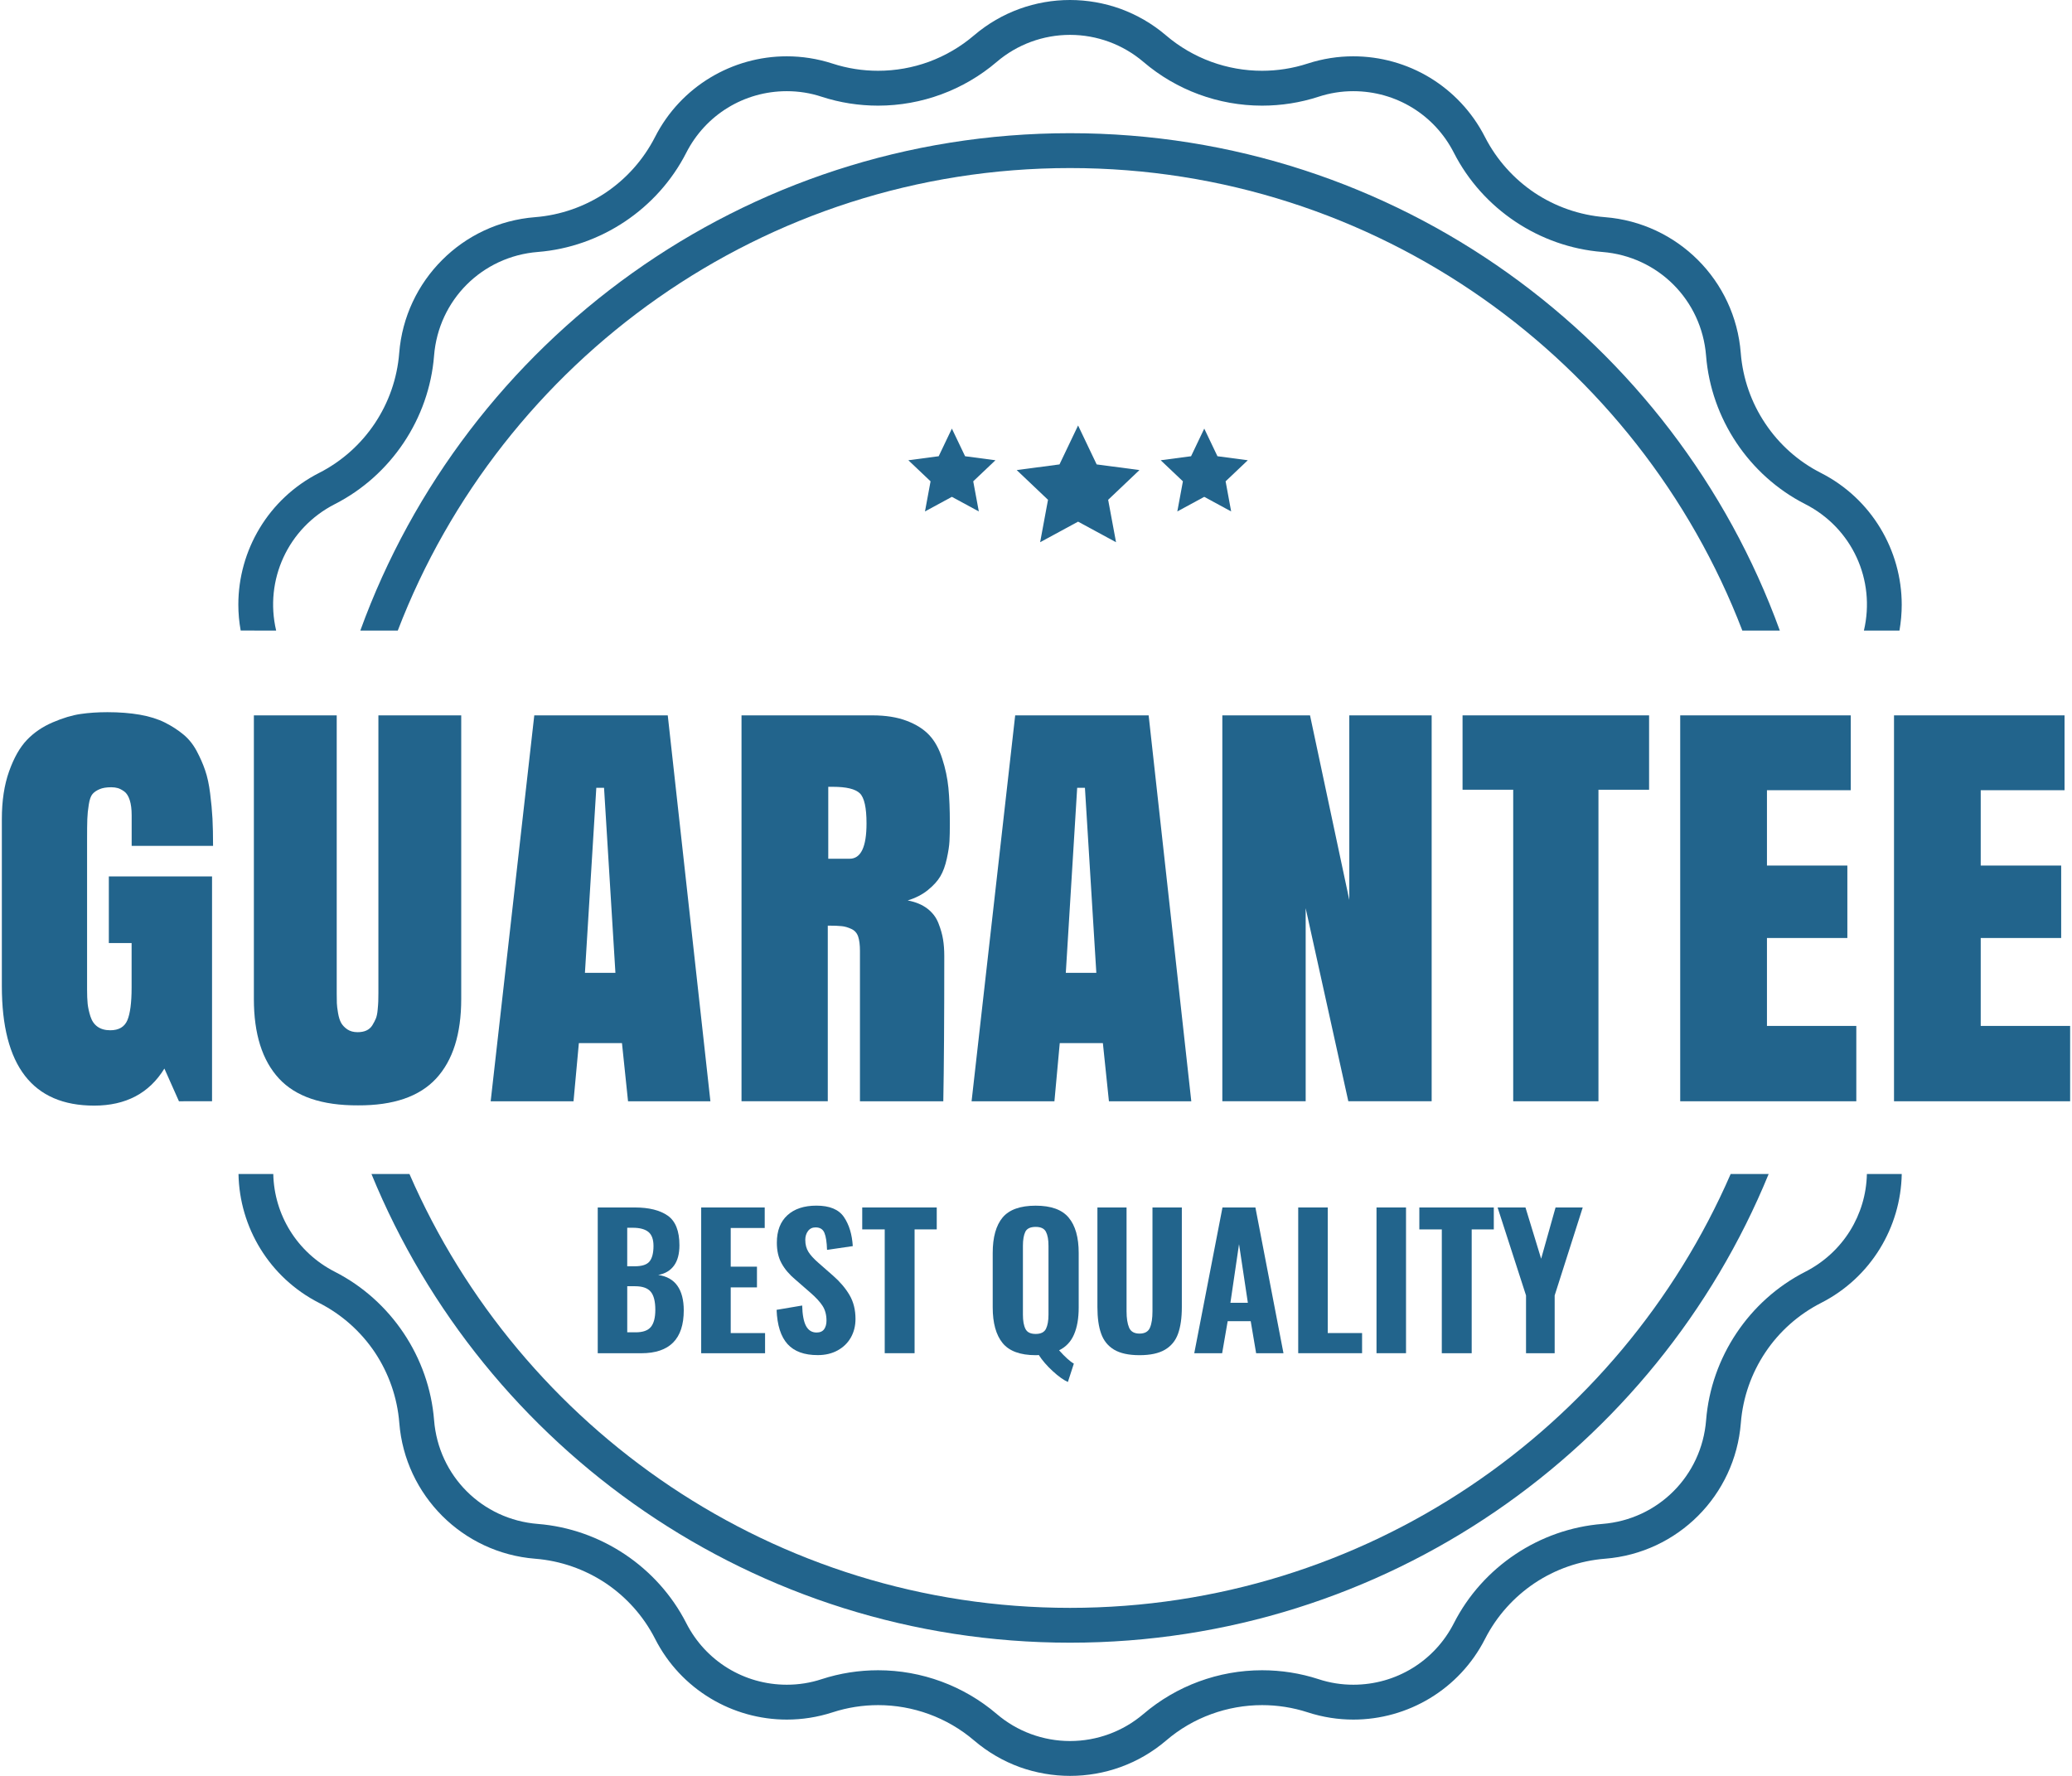 <svg xmlns="http://www.w3.org/2000/svg" width="112" height="96" viewBox="0 0 112 96" fill="none"><path d="M97.579 68.751C94.54 70.302 92.491 73.373 92.222 76.774C91.981 79.784 89.625 82.14 86.615 82.38C83.215 82.649 80.143 84.702 78.593 87.737C77.547 89.795 75.46 91.072 73.152 91.072C72.515 91.072 71.88 90.974 71.267 90.77C70.282 90.45 69.255 90.29 68.219 90.29C65.868 90.29 63.593 91.129 61.807 92.655C60.699 93.598 59.296 94.116 57.84 94.116C56.39 94.116 54.98 93.598 53.879 92.655C52.093 91.129 49.813 90.29 47.467 90.29C46.429 90.29 45.403 90.45 44.419 90.77C43.806 90.973 43.17 91.072 42.53 91.072C40.226 91.072 38.139 89.795 37.093 87.737C35.543 84.704 32.471 82.649 29.07 82.38C26.06 82.14 23.704 79.784 23.464 76.774C23.195 73.373 21.14 70.302 18.103 68.751C16.049 67.705 14.819 65.656 14.772 63.465H12.892C12.943 66.344 14.56 69.062 17.25 70.433C18.489 71.064 19.515 71.992 20.265 73.109C21.009 74.23 21.475 75.535 21.584 76.921C21.739 78.881 22.598 80.638 23.902 81.943C25.207 83.248 26.965 84.105 28.924 84.261C30.309 84.37 31.614 84.836 32.736 85.58C33.853 86.33 34.781 87.356 35.413 88.596C36.11 89.966 37.156 91.054 38.395 91.803C39.634 92.553 41.066 92.957 42.531 92.957C43.351 92.957 44.185 92.83 45 92.566C45.81 92.302 46.639 92.175 47.469 92.175C49.343 92.175 51.19 92.835 52.657 94.088C53.401 94.724 54.24 95.205 55.116 95.525C55.997 95.84 56.921 96 57.844 96C59.691 96 61.538 95.365 63.035 94.088C63.765 93.461 64.595 92.981 65.476 92.661C66.356 92.34 67.284 92.175 68.222 92.175C69.046 92.175 69.879 92.302 70.691 92.566C71.506 92.83 72.335 92.957 73.154 92.957C76.095 92.957 78.879 91.332 80.273 88.594C80.904 87.355 81.836 86.329 82.953 85.579C84.07 84.835 85.379 84.369 86.765 84.26C88.725 84.105 90.483 83.247 91.787 81.942C93.092 80.637 93.945 78.879 94.1 76.92C94.209 75.535 94.675 74.23 95.424 73.108C96.169 71.991 97.201 71.063 98.44 70.431C101.129 69.061 102.745 66.343 102.797 63.464H100.913C100.867 65.656 99.637 67.7 97.579 68.751ZM14.927 34.086C14.286 31.359 15.562 28.546 18.102 27.25C21.14 25.7 23.195 22.628 23.463 19.227C23.703 16.218 26.059 13.861 29.069 13.621C32.47 13.352 35.541 11.299 37.092 8.264C38.138 6.206 40.225 4.929 42.528 4.929C43.169 4.929 43.806 5.027 44.417 5.231C45.402 5.551 46.429 5.711 47.465 5.711C49.811 5.711 52.091 4.872 53.877 3.346C54.98 2.403 56.388 1.885 57.839 1.885C59.294 1.885 60.698 2.403 61.806 3.346C63.591 4.872 65.867 5.711 68.218 5.711C69.255 5.711 70.281 5.551 71.266 5.231C71.879 5.029 72.514 4.929 73.15 4.929C75.46 4.929 77.546 6.206 78.591 8.264C80.142 11.298 83.213 13.352 86.614 13.621C89.624 13.861 91.98 16.218 92.22 19.227C92.489 22.628 94.538 25.7 97.577 27.25C100.121 28.546 101.393 31.359 100.752 34.086H102.674C102.754 33.62 102.796 33.153 102.796 32.692C102.796 29.757 101.171 26.964 98.434 25.569C97.195 24.942 96.163 24.009 95.419 22.892C94.67 21.775 94.204 20.466 94.095 19.08C93.789 15.161 90.679 12.051 86.76 11.74C85.375 11.631 84.065 11.165 82.948 10.421C81.831 9.671 80.899 8.64 80.268 7.406C79.571 6.039 78.525 4.947 77.291 4.198C76.052 3.448 74.619 3.044 73.149 3.044C72.329 3.044 71.501 3.171 70.686 3.435C69.876 3.699 69.041 3.826 68.216 3.826C66.342 3.826 64.495 3.166 63.029 1.914C62.279 1.273 61.442 0.797 60.565 0.476C59.684 0.16 58.76 0 57.837 0C55.991 0 54.144 0.637 52.65 1.912C51.915 2.539 51.091 3.015 50.21 3.341C49.334 3.661 48.401 3.826 47.464 3.826C46.634 3.826 45.806 3.699 44.995 3.435C44.18 3.171 43.346 3.044 42.526 3.044C39.591 3.044 36.801 4.669 35.407 7.406C34.776 8.64 33.848 9.671 32.731 10.421C31.61 11.165 30.305 11.631 28.919 11.74C26.959 11.895 25.202 12.748 23.897 14.058C22.592 15.363 21.735 17.12 21.579 19.08C21.362 21.85 19.718 24.31 17.245 25.567C14.508 26.961 12.883 29.751 12.883 32.686C12.883 33.152 12.925 33.619 13.01 34.085L14.927 34.086Z" fill="#22648C"></path><path d="M57.839 9.085C74.399 9.085 88.574 19.478 94.18 34.086H96.206C90.514 18.403 75.486 7.2 57.839 7.2C40.196 7.2 25.168 18.403 19.477 34.086H21.502C27.108 19.477 41.285 9.085 57.839 9.085ZM57.839 86.917C41.878 86.917 28.127 77.249 22.133 63.464H20.079C26.166 78.328 40.784 88.8 57.839 88.8C74.898 88.8 89.517 78.327 95.603 63.464H93.549C87.557 77.249 73.805 86.917 57.839 86.917Z" fill="#22648C"></path><path d="M9.673 59.532L8.886 57.764C8.066 59.1 6.799 59.767 5.089 59.767C1.763 59.767 0.1 57.614 0.1 53.311V44.275C0.1 43.288 0.231 42.429 0.492 41.696C0.753 40.962 1.074 40.398 1.454 40C1.834 39.602 2.298 39.286 2.847 39.05C3.398 38.813 3.898 38.664 4.347 38.598C4.797 38.532 5.283 38.499 5.808 38.499C6.453 38.499 7.039 38.545 7.562 38.636C8.086 38.728 8.537 38.871 8.918 39.061C9.297 39.253 9.631 39.471 9.919 39.71C10.208 39.95 10.444 40.247 10.633 40.601C10.82 40.953 10.975 41.303 11.091 41.648C11.21 41.994 11.299 42.407 11.359 42.892C11.421 43.376 11.462 43.829 11.485 44.248C11.506 44.665 11.517 45.158 11.517 45.727H7.117V44.077C7.117 43.745 7.083 43.47 7.012 43.251C6.941 43.033 6.844 42.878 6.718 42.786C6.589 42.695 6.475 42.633 6.369 42.603C6.265 42.573 6.147 42.557 6.016 42.557C5.753 42.557 5.543 42.591 5.382 42.662C5.219 42.731 5.091 42.818 5.001 42.923C4.91 43.028 4.842 43.218 4.799 43.493C4.754 43.768 4.728 44.027 4.72 44.272C4.71 44.518 4.707 44.901 4.707 45.425V53.492C4.707 53.798 4.717 54.055 4.738 54.264C4.761 54.474 4.811 54.701 4.888 54.945C4.967 55.191 5.095 55.376 5.275 55.503C5.454 55.629 5.682 55.694 5.962 55.694C6.425 55.694 6.732 55.511 6.885 55.15C7.037 54.788 7.114 54.2 7.114 53.389V50.979H5.883V47.378H11.462V59.53L9.673 59.532Z" fill="#22648C"></path><path d="M13.723 54.005V38.671H18.201V53.599C18.201 53.617 18.201 53.647 18.201 53.69C18.201 53.917 18.204 54.096 18.208 54.227C18.212 54.358 18.235 54.536 18.273 54.763C18.312 54.991 18.369 55.17 18.443 55.3C18.518 55.431 18.631 55.547 18.777 55.648C18.926 55.747 19.11 55.797 19.328 55.797C19.513 55.797 19.672 55.768 19.805 55.707C19.939 55.645 20.047 55.552 20.127 55.424C20.204 55.298 20.267 55.176 20.317 55.058C20.364 54.94 20.397 54.784 20.414 54.587C20.433 54.391 20.443 54.24 20.447 54.135C20.451 54.03 20.454 53.883 20.454 53.69C20.454 53.647 20.454 53.616 20.454 53.599V38.671H24.931V54.005C24.931 55.892 24.48 57.322 23.576 58.302C22.672 59.278 21.265 59.763 19.352 59.753C17.407 59.763 15.982 59.278 15.079 58.302C14.174 57.322 13.723 55.89 13.723 54.005Z" fill="#22648C"></path><path d="M36.095 38.671L38.4 59.532H33.948L33.62 56.388H31.29L31.001 59.532H26.523L28.88 38.671H36.095ZM32.651 42.586H32.233L31.618 52.59H33.266L32.651 42.586Z" fill="#22648C"></path><path d="M44.745 50.037V59.53H40.082V38.671H47.154C47.878 38.671 48.497 38.769 49.013 38.967C49.529 39.162 49.933 39.421 50.231 39.739C50.529 40.057 50.762 40.48 50.931 41.009C51.103 41.537 51.213 42.066 51.266 42.593C51.318 43.121 51.343 43.762 51.343 44.513C51.343 44.905 51.337 45.227 51.323 45.475C51.31 45.723 51.263 46.038 51.179 46.417C51.096 46.797 50.982 47.113 50.832 47.367C50.684 47.62 50.46 47.869 50.158 48.113C49.857 48.358 49.491 48.545 49.064 48.676C49.491 48.756 49.845 48.902 50.125 49.116C50.404 49.329 50.605 49.592 50.727 49.909C50.851 50.222 50.932 50.513 50.975 50.779C51.019 51.045 51.042 51.345 51.042 51.677C51.042 55.125 51.024 57.744 50.989 59.533H46.484V51.401C46.484 51.078 46.451 50.821 46.387 50.628C46.321 50.436 46.2 50.299 46.02 50.217C45.84 50.133 45.67 50.083 45.502 50.066C45.338 50.047 45.086 50.037 44.745 50.037ZM44.771 42.533V46.422H45.923C46.535 46.422 46.839 45.786 46.839 44.511C46.839 43.663 46.719 43.123 46.481 42.888C46.239 42.651 45.753 42.533 45.02 42.533H44.771Z" fill="#22648C"></path><path d="M62.089 38.671L64.394 59.532H59.942L59.615 56.388H57.284L56.996 59.532H52.518L54.875 38.671H62.089ZM58.645 42.586H58.226L57.611 52.59H59.261L58.645 42.586Z" fill="#22648C"></path><path d="M77.387 38.671V59.531H72.882L70.577 49.095V59.531H66.072V38.671H70.812L72.935 48.648V38.67L77.387 38.671Z" fill="#22648C"></path><path d="M79.057 38.671H89.14V42.692H86.403V59.532H81.795V42.691H79.057V38.671Z" fill="#22648C"></path><path d="M90.822 59.532V38.671H100.041V42.717H95.511V46.79H99.857V50.706H95.511V55.459H100.341V59.532H90.822Z" fill="#22648C"></path><path d="M102.379 59.532V38.671H111.597V42.717H107.066V46.79H111.415V50.706H107.066V55.459H111.899V59.532H102.379Z" fill="#22648C"></path><path d="M58.275 23L59.279 25.105L61.592 25.411L59.9 27.018L60.326 29.311L58.275 28.199L56.224 29.311L56.649 27.018L54.957 25.411L57.27 25.105L58.275 23Z" fill="#22648C"></path><path d="M65.095 23.169L65.808 24.663L67.449 24.88L66.249 26.019L66.549 27.647L65.095 26.858L63.639 27.647L63.941 26.019L62.74 24.88L64.382 24.663L65.095 23.169Z" fill="#22648C"></path><path d="M51.453 23.169L52.167 24.663L53.808 24.88L52.607 26.019L52.909 27.647L51.453 26.858L49.999 27.647L50.301 26.019L49.1 24.88L50.74 24.663L51.453 23.169Z" fill="#22648C"></path><path d="M32.31 65.273H34.314C35.079 65.273 35.671 65.42 36.094 65.715C36.514 66.011 36.726 66.544 36.726 67.315C36.726 67.781 36.628 68.15 36.43 68.419C36.231 68.688 35.948 68.856 35.579 68.921C36.038 68.986 36.384 69.179 36.615 69.504C36.844 69.828 36.96 70.273 36.96 70.837C36.96 72.381 36.195 73.153 34.664 73.153H32.31V65.273ZM34.314 68.452C34.702 68.452 34.969 68.365 35.11 68.19C35.252 68.014 35.324 67.735 35.324 67.352C35.324 67.002 35.234 66.751 35.053 66.599C34.87 66.448 34.589 66.37 34.206 66.37H33.904V68.452H34.314ZM34.362 72.022C34.751 72.022 35.025 71.925 35.184 71.73C35.343 71.535 35.423 71.227 35.423 70.806C35.423 70.352 35.34 70.026 35.175 69.828C35.011 69.631 34.728 69.531 34.333 69.531H33.905V72.021L34.362 72.022Z" fill="#22648C"></path><path d="M37.902 65.273H41.336V66.382H39.498V68.473H40.917V69.593H39.498V72.063H41.355V73.153H37.902V65.273Z" fill="#22648C"></path><path d="M42.572 72.66C42.209 72.26 42.011 71.644 41.978 70.807L43.361 70.573C43.374 71.073 43.443 71.441 43.568 71.677C43.697 71.915 43.886 72.033 44.138 72.033C44.328 72.033 44.463 71.972 44.549 71.853C44.633 71.732 44.675 71.579 44.675 71.39C44.675 71.08 44.605 70.815 44.466 70.597C44.327 70.38 44.108 70.141 43.808 69.881L42.992 69.171C42.668 68.9 42.418 68.607 42.249 68.296C42.076 67.986 41.992 67.612 41.992 67.177C41.992 66.535 42.182 66.041 42.561 65.694C42.941 65.346 43.464 65.174 44.131 65.174C44.845 65.174 45.34 65.379 45.62 65.793C45.899 66.205 46.058 66.727 46.096 67.362L44.705 67.566C44.692 67.152 44.646 66.845 44.564 66.647C44.484 66.45 44.323 66.35 44.084 66.35C43.908 66.35 43.773 66.417 43.674 66.549C43.577 66.683 43.529 66.84 43.529 67.02C43.529 67.28 43.587 67.498 43.701 67.677C43.813 67.856 43.993 68.052 44.239 68.266L45.036 68.965C45.412 69.296 45.708 69.645 45.922 70.011C46.136 70.378 46.243 70.807 46.243 71.299C46.243 71.674 46.158 72.01 45.99 72.306C45.821 72.603 45.583 72.832 45.275 73.001C44.967 73.169 44.613 73.254 44.21 73.254C43.479 73.257 42.934 73.058 42.572 72.66Z" fill="#22648C"></path><path d="M47.823 66.458H46.607V65.273H50.635V66.458H49.437V73.151H47.823V66.458Z" fill="#22648C"></path><path d="M56.908 74.124C56.596 73.838 56.343 73.546 56.15 73.248C56.111 73.255 56.056 73.258 55.983 73.258C55.147 73.258 54.55 73.038 54.194 72.601C53.839 72.164 53.66 71.521 53.66 70.67V67.733C53.66 66.885 53.839 66.244 54.194 65.816C54.551 65.39 55.149 65.176 55.983 65.176C56.814 65.176 57.409 65.391 57.767 65.822C58.128 66.253 58.308 66.89 58.308 67.733V70.68C58.308 71.264 58.224 71.749 58.055 72.139C57.887 72.528 57.618 72.814 57.248 72.994C57.573 73.357 57.838 73.598 58.046 73.714L57.724 74.707C57.49 74.603 57.219 74.409 56.908 74.124ZM56.539 71.833C56.629 71.647 56.675 71.394 56.675 71.07V67.344C56.675 67.02 56.631 66.769 56.539 66.591C56.448 66.412 56.263 66.323 55.983 66.323C55.699 66.323 55.512 66.41 55.424 66.585C55.338 66.761 55.293 67.013 55.293 67.344V71.07C55.293 71.4 55.338 71.656 55.43 71.837C55.519 72.02 55.705 72.11 55.983 72.11C56.263 72.11 56.447 72.017 56.539 71.833Z" fill="#22648C"></path><path d="M60.223 72.961C59.893 72.764 59.659 72.477 59.524 72.1C59.387 71.725 59.32 71.245 59.32 70.66V65.273H60.895V70.884C60.895 71.26 60.941 71.555 61.032 71.769C61.123 71.983 61.312 72.091 61.596 72.091C61.883 72.091 62.07 71.983 62.161 71.769C62.253 71.555 62.296 71.26 62.296 70.884V65.273H63.883V70.66C63.883 71.244 63.813 71.725 63.678 72.1C63.542 72.477 63.307 72.764 62.973 72.961C62.64 73.158 62.182 73.258 61.596 73.258C61.012 73.258 60.554 73.158 60.223 72.961Z" fill="#22648C"></path><path d="M66.08 65.273H67.86L69.377 73.151H67.899L67.606 71.42H66.361L66.062 73.151H64.555L66.08 65.273ZM67.452 70.426L66.975 67.255L66.509 70.426H67.452Z" fill="#22648C"></path><path d="M70.174 65.273H71.77V72.062H73.626V73.151H70.174V65.273Z" fill="#22648C"></path><path d="M74.406 65.273H76.001V73.151H74.406V65.273Z" fill="#22648C"></path><path d="M77.936 66.458H76.721V65.273H80.746V66.458H79.551V73.151H77.935L77.936 66.458Z" fill="#22648C"></path><path d="M82.488 70.029L80.951 65.273H82.458L83.305 68.044L84.084 65.273H85.553L84.036 70.029V73.151H82.488V70.029Z" fill="#22648C"></path></svg>